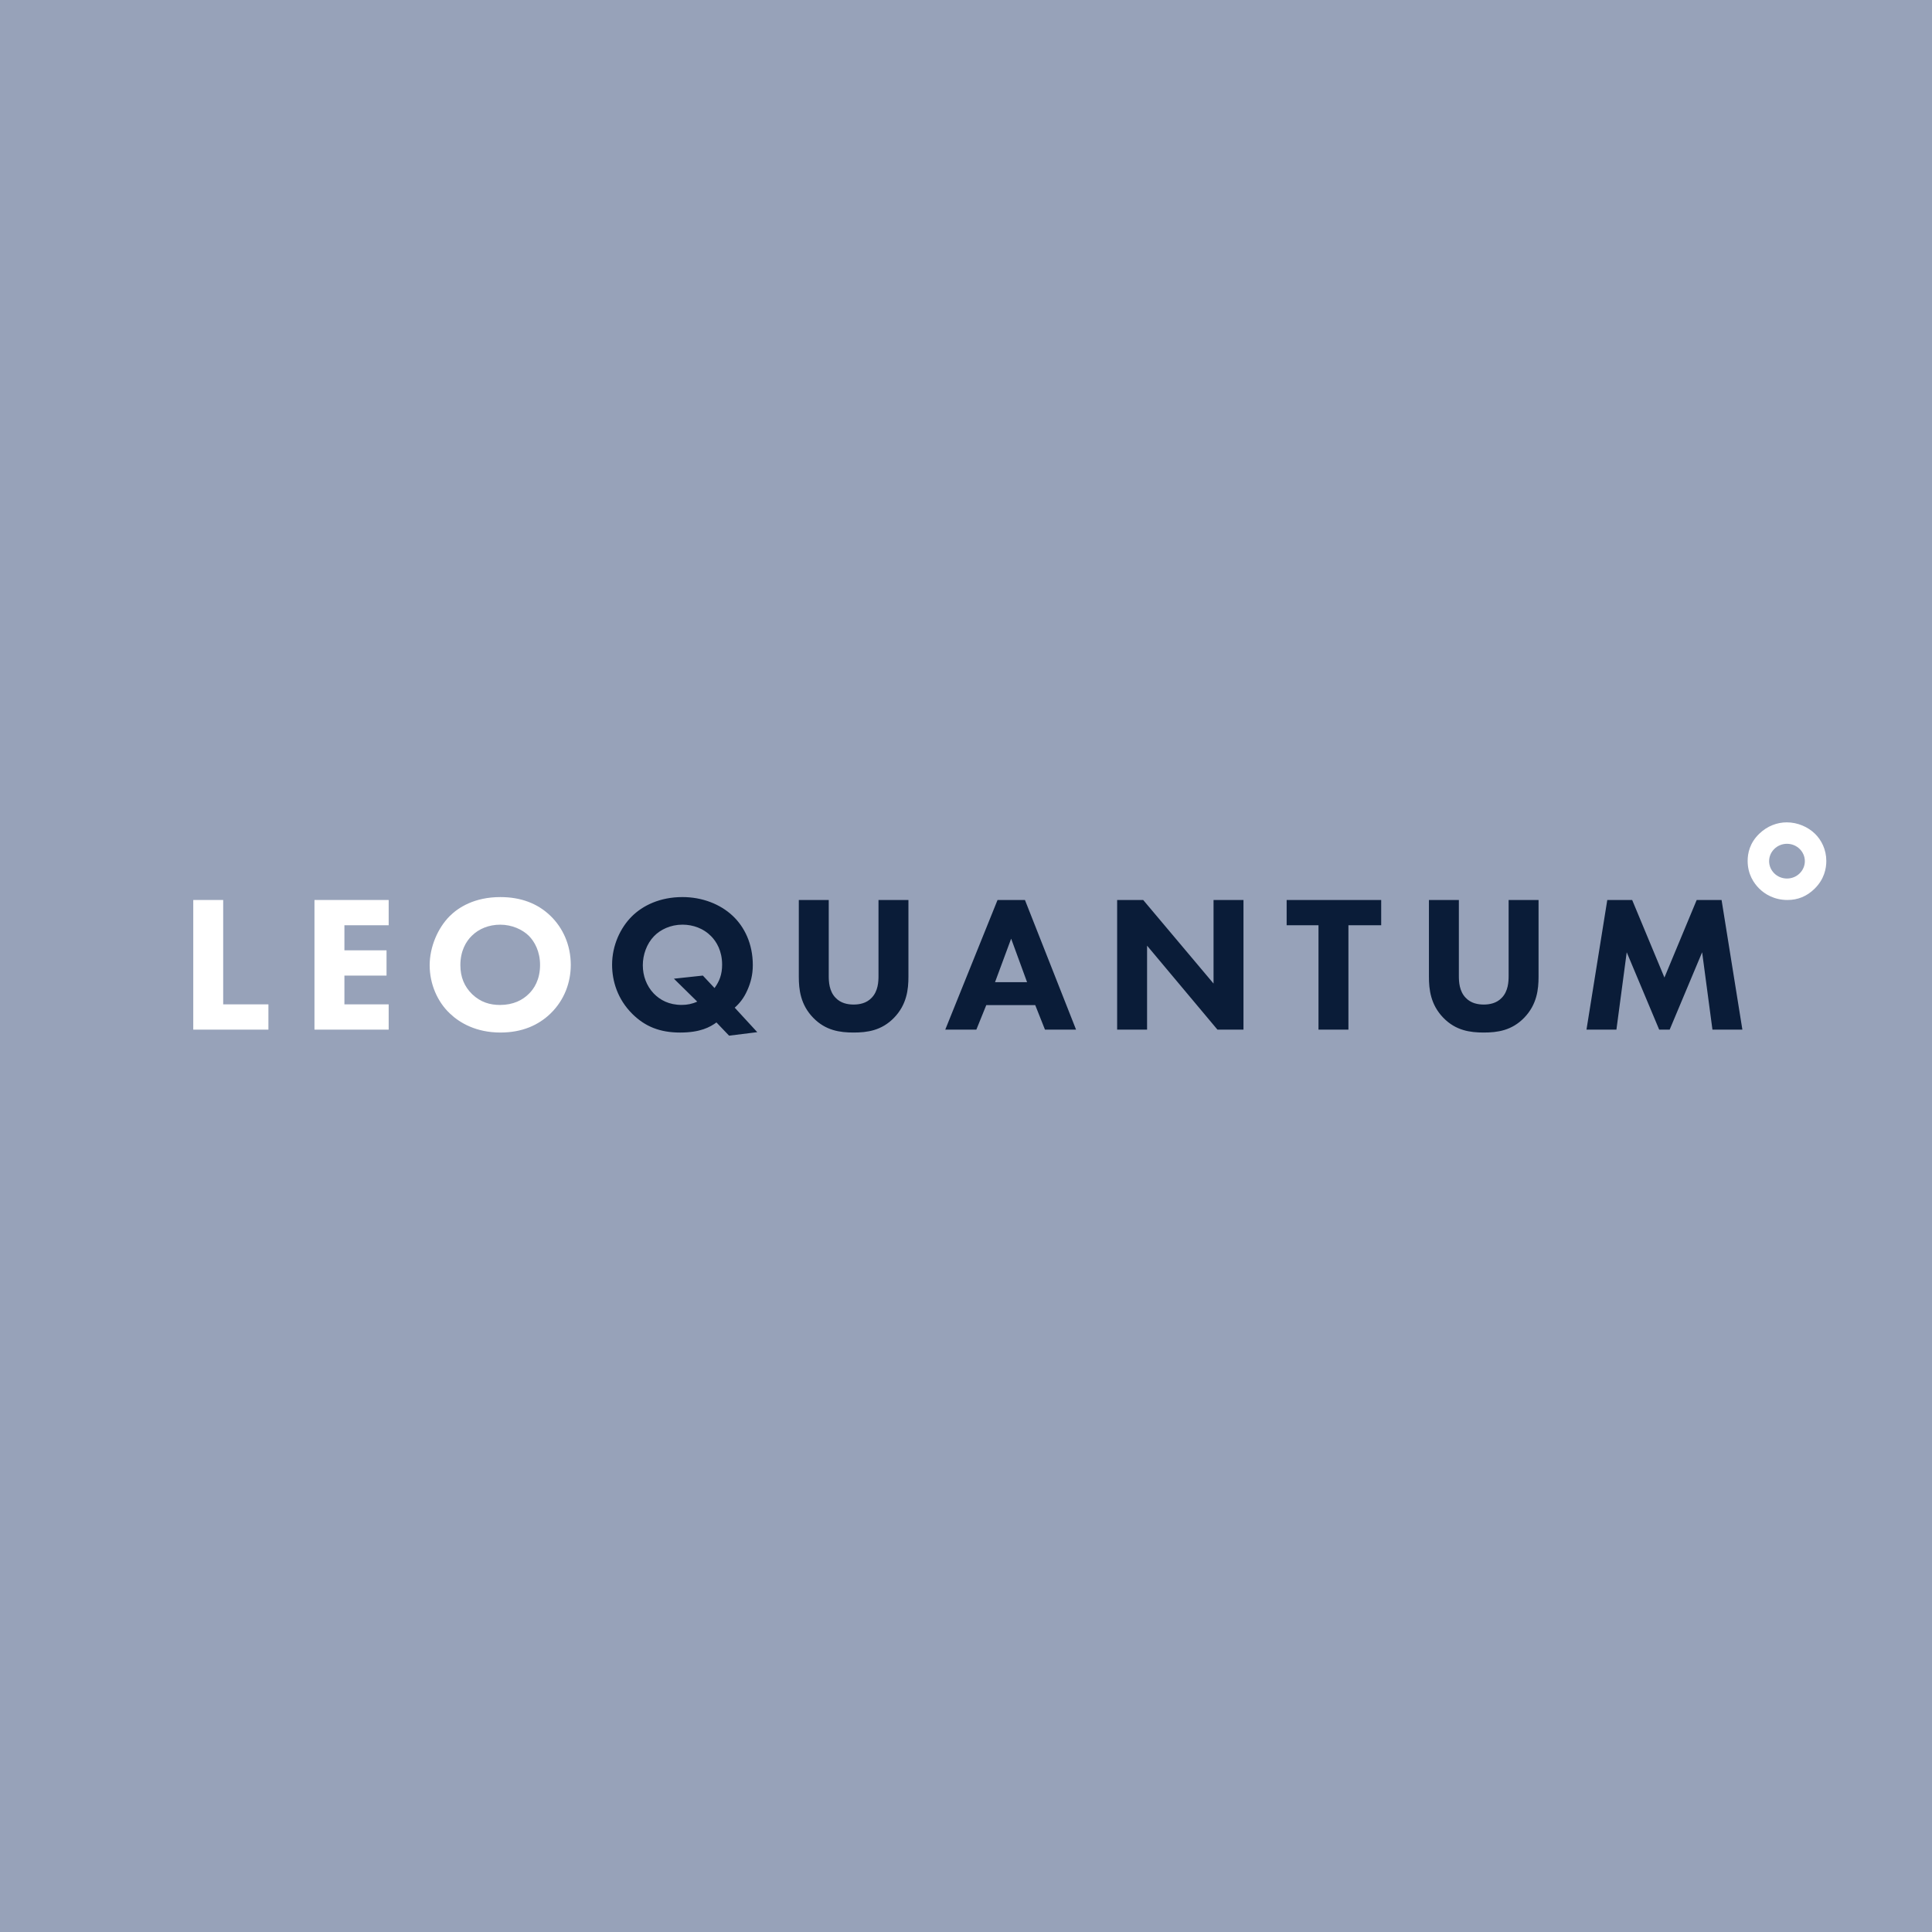 <?xml version="1.0" encoding="UTF-8"?><svg id="uuid-bc108497-0c2a-4897-8494-c0d86fa3c53f" xmlns="http://www.w3.org/2000/svg" viewBox="0 0 1417.32 1417.32"><defs><style>.uuid-802224fc-dfba-451d-87f0-69c961c49d56{fill:#fff;}.uuid-09afc6f3-fe78-4938-b8b4-fe187c0b451c{fill:#97a2b9;}.uuid-3aa4fabc-b33a-44ff-84b1-71851b9205fe{fill:#0a1c38;}</style></defs><rect class="uuid-09afc6f3-fe78-4938-b8b4-fe187c0b451c" width="1417.32" height="1417.32"/><g><g id="uuid-dd925b4b-e149-46cf-b22a-ca406c08889d"><path class="uuid-3aa4fabc-b33a-44ff-84b1-71851b9205fe" d="M548.27,726.39c2.42-5.42,3.99-11.26,3.99-18.39,0-15.68-6.13-28.09-14.83-36.22-8.98-8.41-22.1-13.69-36.79-13.69-16.4,0-29.09,6.13-37.21,14.26-8.27,8.27-14.4,21.1-14.4,35.36,0,11.98,3.99,25.38,14.97,36.22,9.27,9.13,20.1,13.55,34.93,13.55s21.96-3.99,26.66-7.41l9.27,9.7,20.67-2.57-16.54-17.97c3.71-3.28,6.84-7.27,9.27-12.83Zm-24.1-1.57l-8.55-9.13-21.24,2.28,17.11,16.82c-3.71,1.71-7.41,2.42-11.41,2.42-9.27,0-15.83-3.56-20.53-8.41-5.28-5.56-7.98-12.97-7.98-20.67s2.85-15.83,8.27-21.39c4.56-4.71,11.98-8.41,20.82-8.41,7.84,0,15.54,2.85,20.96,8.41,3.99,3.99,8.13,10.84,8.13,20.96,0,7.13-2,12.26-5.56,17.11Zm120.3-8.84c0,4.13-.29,11.12-4.99,15.97-3.85,4.13-9.13,4.99-13.26,4.99s-9.41-.86-13.26-4.99c-4.71-4.85-4.99-11.83-4.99-15.97v-55.75h-21.96v56.32c0,9.13,1.14,20.39,10.55,30.08,9.13,9.41,19.68,10.84,29.66,10.84s20.53-1.43,29.66-10.84c9.41-9.7,10.55-20.96,10.55-30.08v-56.32h-21.96v55.75Zm87.33-55.75l-38.35,95.1h22.81l7.27-17.97h35.93l7.13,17.97h22.81l-37.5-95.1h-20.1Zm-1.85,60.31l11.83-31.94,11.69,31.94h-23.53Zm160.31,1l-51.61-61.31h-19.11v95.1h21.96v-61.59l51.61,61.59h19.11v-95.1h-21.96v61.31Zm53.62-42.77h23.37v76.57h21.96v-76.57h24.04v-18.54h-69.36v18.54Zm162.85,37.21c0,4.13-.29,11.12-4.99,15.97-3.85,4.13-9.13,4.99-13.26,4.99s-9.41-.86-13.26-4.99c-4.71-4.85-4.99-11.83-4.99-15.97v-55.75h-21.96v56.32c0,9.13,1.14,20.39,10.55,30.08,9.13,9.41,19.68,10.84,29.66,10.84s20.53-1.43,29.66-10.84c9.41-9.7,10.55-20.96,10.55-30.08v-56.32h-21.96v55.75Zm156.22-55.75h-18.25l-23.67,56.89-23.67-56.89h-18.25l-15.26,95.1h21.96l7.56-56.75,23.81,56.75h7.7l23.81-56.75,7.56,56.75h21.96l-15.26-95.1Z"/></g><g><polygon class="uuid-802224fc-dfba-451d-87f0-69c961c49d56" points="141.78 660.23 141.78 755.34 196.91 755.34 196.91 736.8 163.73 736.8 163.73 660.23 141.78 660.23"/><polygon class="uuid-802224fc-dfba-451d-87f0-69c961c49d56" points="285.13 660.23 230.7 660.23 230.7 755.34 285.13 755.34 285.13 736.8 252.66 736.8 252.66 715.7 283.56 715.7 283.56 697.16 252.66 697.16 252.66 678.77 285.13 678.77 285.13 660.23"/><path class="uuid-802224fc-dfba-451d-87f0-69c961c49d56" d="M367.1,658.1c-18.96,0-30.8,7.56-37.21,13.97-8.55,8.55-14.69,22.39-14.69,36.07s5.7,26.81,14.83,35.36c7.13,6.84,19.25,13.97,37.07,13.97,15.97,0,27.95-5.42,36.79-13.97,10.27-9.98,14.83-22.96,14.83-35.64,0-14.69-5.85-27.23-14.83-35.93-9.55-9.27-21.96-13.83-36.79-13.83Zm-.14,20.25c8.7,0,16.25,3.56,20.96,8.13,4.28,4.28,8.27,11.55,8.27,21.39,0,10.98-4.56,17.68-8.27,21.24-4.56,4.56-11.41,8.13-21.1,8.13-7.41,0-14.26-2-20.39-7.84-5.85-5.7-8.7-12.69-8.7-21.39,0-10.55,4.28-17.54,8.41-21.53,5.13-5.13,12.55-8.13,20.82-8.13Z"/></g><g id="uuid-99131779-2645-45e0-a27d-77933f6a492e"><path class="uuid-802224fc-dfba-451d-87f0-69c961c49d56" d="M1331.35,611.52c-5.06-4.87-12.55-8.24-20.61-8.24-6.93,0-14.24,2.62-20.23,8.43-6.93,6.74-8.43,14.24-8.43,19.86,0,9.74,4.5,16.3,8.43,20.23,4.12,4.12,11.05,8.43,20.8,8.43,7.49,0,14.24-2.62,20.05-8.43,6.93-6.93,8.43-14.61,8.43-20.23,0-8.24-3.56-15.36-8.43-20.05Zm-20.42,32.97c-7.31,0-13.11-5.81-13.11-12.74s5.81-12.74,13.11-12.74,13.11,5.81,13.11,12.74-5.81,12.74-13.11,12.74Z"/></g></g></svg>